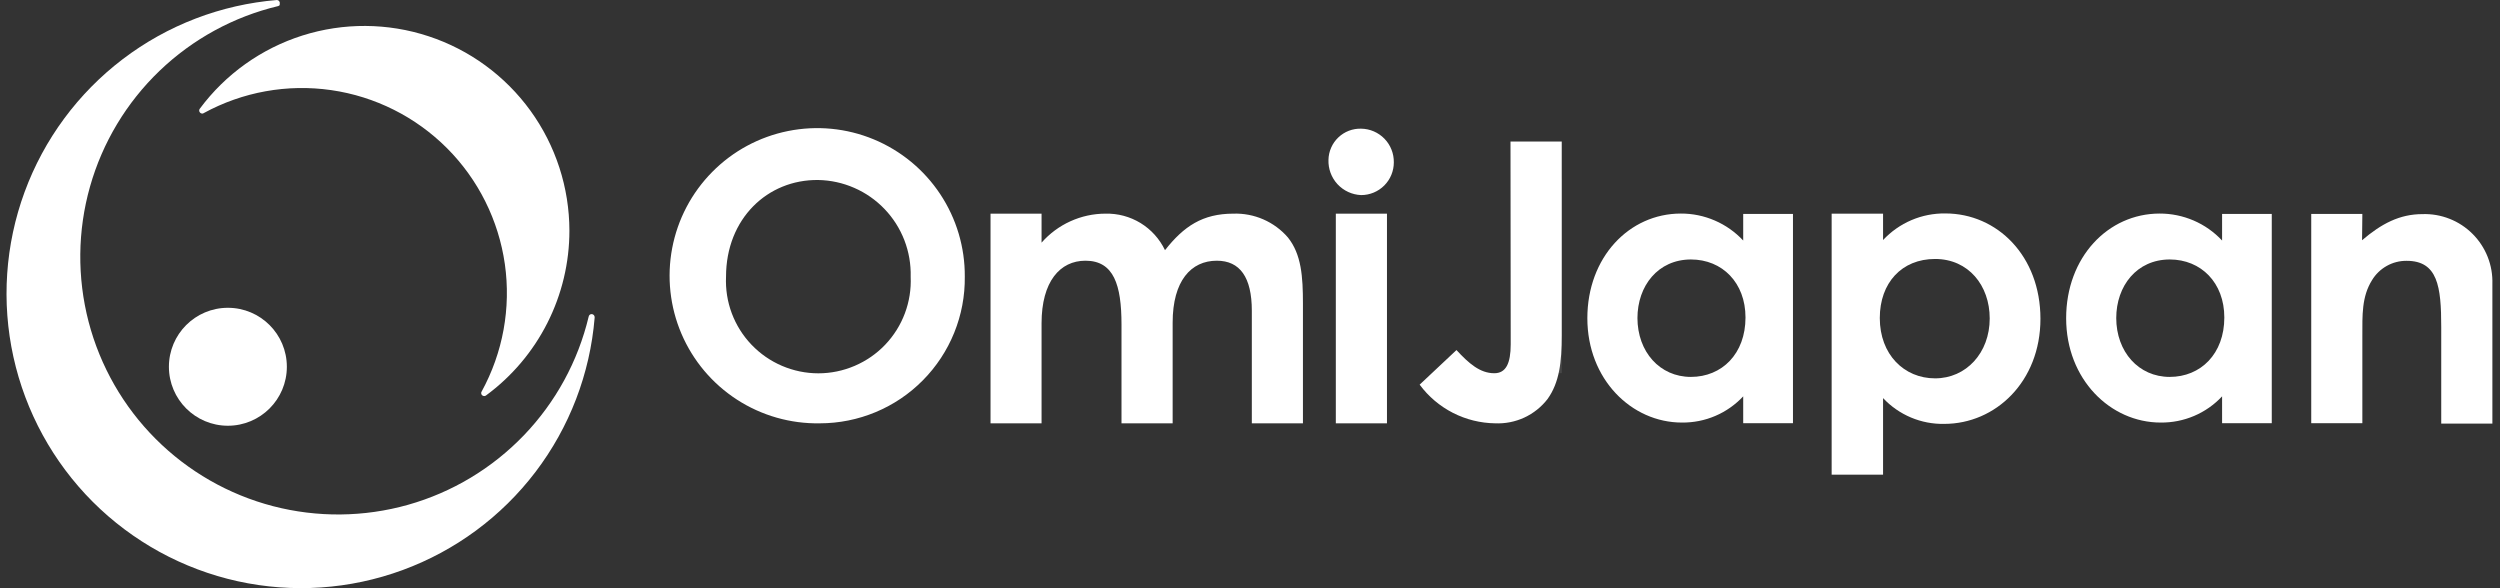 <svg width="85" height="20" viewBox="0 0 85 20" fill="none" xmlns="http://www.w3.org/2000/svg">
<rect x="0" y="0" width="85" height="20" fill="#333333" stroke="none"/>
<g clip-path="url(#clip0_336_3078)">
<path d="M20.218 10.784C20.218 10.757 20.208 10.73 20.189 10.711C20.17 10.691 20.144 10.68 20.116 10.679C20.091 10.678 20.067 10.687 20.049 10.704C20.03 10.72 20.018 10.743 20.014 10.768C19.652 12.283 18.892 13.675 17.813 14.799C16.733 15.923 15.374 16.739 13.874 17.163C12.374 17.586 10.789 17.602 9.281 17.209C7.773 16.816 6.397 16.027 5.295 14.925C4.193 13.823 3.405 12.447 3.012 10.939C2.62 9.431 2.636 7.845 3.06 6.346C3.484 4.846 4.301 3.487 5.425 2.408C6.55 1.329 7.941 0.569 9.457 0.207C9.477 0.2 9.495 0.189 9.51 0.174C9.513 0.16 9.513 0.146 9.51 0.131C9.514 0.117 9.515 0.102 9.512 0.087C9.51 0.072 9.504 0.058 9.495 0.046C9.487 0.033 9.476 0.023 9.463 0.015C9.45 0.007 9.436 0.002 9.421 0C7.516 0.156 5.696 0.853 4.175 2.01C2.654 3.167 1.495 4.735 0.836 6.529C0.177 8.323 0.045 10.268 0.456 12.134C0.867 14.001 1.803 15.71 3.154 17.062C4.506 18.413 6.215 19.35 8.081 19.762C9.948 20.173 11.893 20.042 13.687 19.383C15.481 18.725 17.049 17.567 18.207 16.046C19.364 14.525 20.062 12.705 20.218 10.8V10.784Z" fill="white"/>
<path d="M7.748 14.475C8.856 14.475 9.753 13.577 9.753 12.47C9.753 11.363 8.856 10.465 7.748 10.465C6.641 10.465 5.743 11.363 5.743 12.47C5.743 13.577 6.641 14.475 7.748 14.475Z" fill="white"/>
<path d="M19.36 7.842C19.358 6.377 18.894 4.95 18.035 3.763C17.175 2.577 15.964 1.691 14.572 1.233C13.181 0.774 11.68 0.765 10.284 1.207C8.887 1.65 7.665 2.521 6.792 3.698C6.779 3.715 6.772 3.735 6.772 3.757C6.772 3.785 6.783 3.811 6.803 3.831C6.822 3.851 6.849 3.862 6.877 3.862C6.895 3.862 6.912 3.856 6.926 3.846C8.249 3.123 9.769 2.849 11.261 3.064C12.752 3.279 14.133 3.972 15.198 5.038C16.262 6.104 16.952 7.487 17.165 8.979C17.377 10.47 17.1 11.99 16.376 13.312C16.365 13.327 16.36 13.345 16.36 13.364C16.36 13.378 16.362 13.391 16.367 13.404C16.373 13.416 16.381 13.428 16.39 13.437C16.4 13.447 16.412 13.454 16.425 13.459C16.437 13.464 16.451 13.466 16.465 13.466C16.486 13.466 16.507 13.46 16.524 13.446C17.403 12.8 18.117 11.956 18.61 10.982C19.103 10.009 19.36 8.933 19.36 7.842Z" fill="white"/>
<path d="M32.803 9.407C32.811 10.059 32.689 10.706 32.444 11.311C32.2 11.915 31.838 12.465 31.379 12.929C30.921 13.393 30.375 13.761 29.773 14.012C29.171 14.263 28.525 14.393 27.873 14.393C26.875 14.41 25.895 14.13 25.058 13.588C24.22 13.046 23.563 12.267 23.17 11.349C22.778 10.432 22.668 9.418 22.854 8.438C23.04 7.458 23.514 6.555 24.216 5.846C24.917 5.136 25.814 4.652 26.793 4.455C27.771 4.258 28.785 4.356 29.707 4.738C30.629 5.121 31.416 5.769 31.967 6.6C32.519 7.432 32.81 8.409 32.803 9.407ZM24.685 9.407C24.666 9.831 24.732 10.255 24.881 10.653C25.03 11.05 25.258 11.414 25.552 11.721C25.845 12.028 26.198 12.272 26.588 12.439C26.979 12.606 27.399 12.693 27.824 12.693C28.249 12.693 28.669 12.606 29.059 12.439C29.45 12.272 29.803 12.028 30.096 11.721C30.389 11.414 30.617 11.05 30.766 10.653C30.915 10.255 30.982 9.831 30.963 9.407C30.974 8.984 30.901 8.563 30.749 8.168C30.597 7.774 30.368 7.413 30.075 7.107C29.783 6.802 29.433 6.557 29.045 6.388C28.658 6.218 28.24 6.127 27.817 6.12C26.098 6.1 24.685 7.435 24.685 9.407Z" fill="white"/>
<path d="M39.87 14.393H38.131V11.034C38.131 9.689 37.871 8.864 36.905 8.864C36.041 8.864 35.413 9.571 35.413 10.994V14.393H33.678V7.264H35.413V8.25C35.684 7.941 36.018 7.694 36.392 7.524C36.766 7.354 37.171 7.265 37.582 7.264C38.004 7.253 38.42 7.364 38.78 7.584C39.14 7.805 39.428 8.125 39.61 8.506C40.248 7.694 40.889 7.264 41.934 7.264C42.284 7.252 42.633 7.319 42.954 7.459C43.276 7.6 43.562 7.81 43.791 8.076C44.248 8.648 44.3 9.407 44.3 10.32V14.393H42.562V10.564C42.562 9.426 42.157 8.864 41.372 8.864C40.498 8.864 39.87 9.545 39.87 10.968V14.393Z" fill="white"/>
<path d="M47.39 5.522C47.39 5.816 47.273 6.099 47.065 6.307C46.856 6.516 46.574 6.633 46.279 6.633C45.973 6.621 45.684 6.488 45.475 6.263C45.267 6.038 45.157 5.739 45.168 5.433C45.171 5.29 45.202 5.15 45.26 5.019C45.317 4.889 45.4 4.771 45.503 4.673C45.607 4.574 45.728 4.497 45.861 4.446C45.995 4.395 46.136 4.371 46.279 4.375C46.427 4.377 46.574 4.408 46.71 4.467C46.846 4.526 46.969 4.611 47.073 4.718C47.176 4.824 47.257 4.95 47.311 5.088C47.366 5.226 47.392 5.373 47.39 5.522ZM45.418 7.264H47.157V14.393H45.418V7.264Z" fill="white"/>
<path d="M80.31 8.168C80.968 7.606 81.589 7.28 82.361 7.28C82.677 7.269 82.991 7.323 83.284 7.439C83.578 7.554 83.844 7.729 84.067 7.952C84.29 8.174 84.465 8.441 84.581 8.734C84.697 9.027 84.751 9.341 84.741 9.657V14.403H83.002V11.116C83.002 9.742 82.884 8.868 81.826 8.868C81.589 8.866 81.356 8.925 81.15 9.041C80.944 9.156 80.771 9.323 80.649 9.525C80.297 10.087 80.32 10.712 80.32 11.431V14.389H78.582V7.274H80.32L80.31 8.168Z" fill="white"/>
<path opacity="0.1" d="M53.102 6.077H52.228V12.687H53.102V6.077Z" fill="white"/>
<path d="M64.024 8.161C64.295 7.871 64.623 7.641 64.987 7.485C65.352 7.329 65.745 7.252 66.141 7.257C67.906 7.257 69.375 8.703 69.375 10.84C69.375 12.976 67.847 14.412 66.105 14.412C65.716 14.42 65.33 14.346 64.972 14.195C64.613 14.043 64.29 13.819 64.024 13.535V16.138H62.276V7.264H64.024V8.161ZM63.913 10.813C63.913 12.053 64.738 12.864 65.793 12.864C66.848 12.864 67.65 12 67.65 10.827C67.65 9.706 66.927 8.805 65.793 8.805C64.659 8.805 63.913 9.617 63.913 10.813Z" fill="white"/>
<path d="M51.357 4.812H53.099V11.405C53.099 12.309 53.02 13.006 52.616 13.568C52.407 13.838 52.136 14.054 51.826 14.198C51.516 14.341 51.176 14.408 50.834 14.393C50.334 14.386 49.842 14.264 49.397 14.036C48.952 13.808 48.565 13.48 48.268 13.078L49.52 11.902C49.941 12.358 50.322 12.69 50.805 12.69C51.199 12.69 51.364 12.362 51.364 11.704L51.357 4.812Z" fill="white"/>
<path d="M75.551 13.476C75.284 13.761 74.961 13.988 74.601 14.141C74.242 14.294 73.855 14.371 73.464 14.367C71.748 14.367 70.249 12.894 70.249 10.82C70.249 8.746 71.673 7.261 73.428 7.261C73.826 7.26 74.219 7.341 74.585 7.498C74.95 7.656 75.279 7.887 75.551 8.178V7.274H77.24V14.389H75.551V13.476ZM71.952 10.807C71.952 11.964 72.715 12.815 73.77 12.815C74.825 12.815 75.627 12.03 75.627 10.794C75.627 9.614 74.838 8.822 73.77 8.822C72.652 8.825 71.952 9.716 71.952 10.82V10.807Z" fill="white"/>
<path d="M59.269 13.476C59.002 13.761 58.68 13.988 58.321 14.141C57.962 14.295 57.575 14.371 57.185 14.367C55.469 14.367 53.97 12.894 53.97 10.82C53.97 8.746 55.393 7.261 57.148 7.261C57.546 7.259 57.939 7.34 58.304 7.498C58.669 7.656 58.997 7.887 59.269 8.178V7.274H60.961V14.389H59.269V13.476ZM55.673 10.807C55.673 11.964 56.435 12.815 57.49 12.815C58.545 12.815 59.347 12.03 59.347 10.794C59.347 9.614 58.559 8.822 57.49 8.822C56.373 8.825 55.673 9.716 55.673 10.82V10.807Z" fill="white"/>
</g>
<defs>
<clipPath id="clip0_336_3078">
<rect width="84.523" height="20" fill="white" transform="translate(0.218)"/>
</clipPath>
</defs>
</svg>
